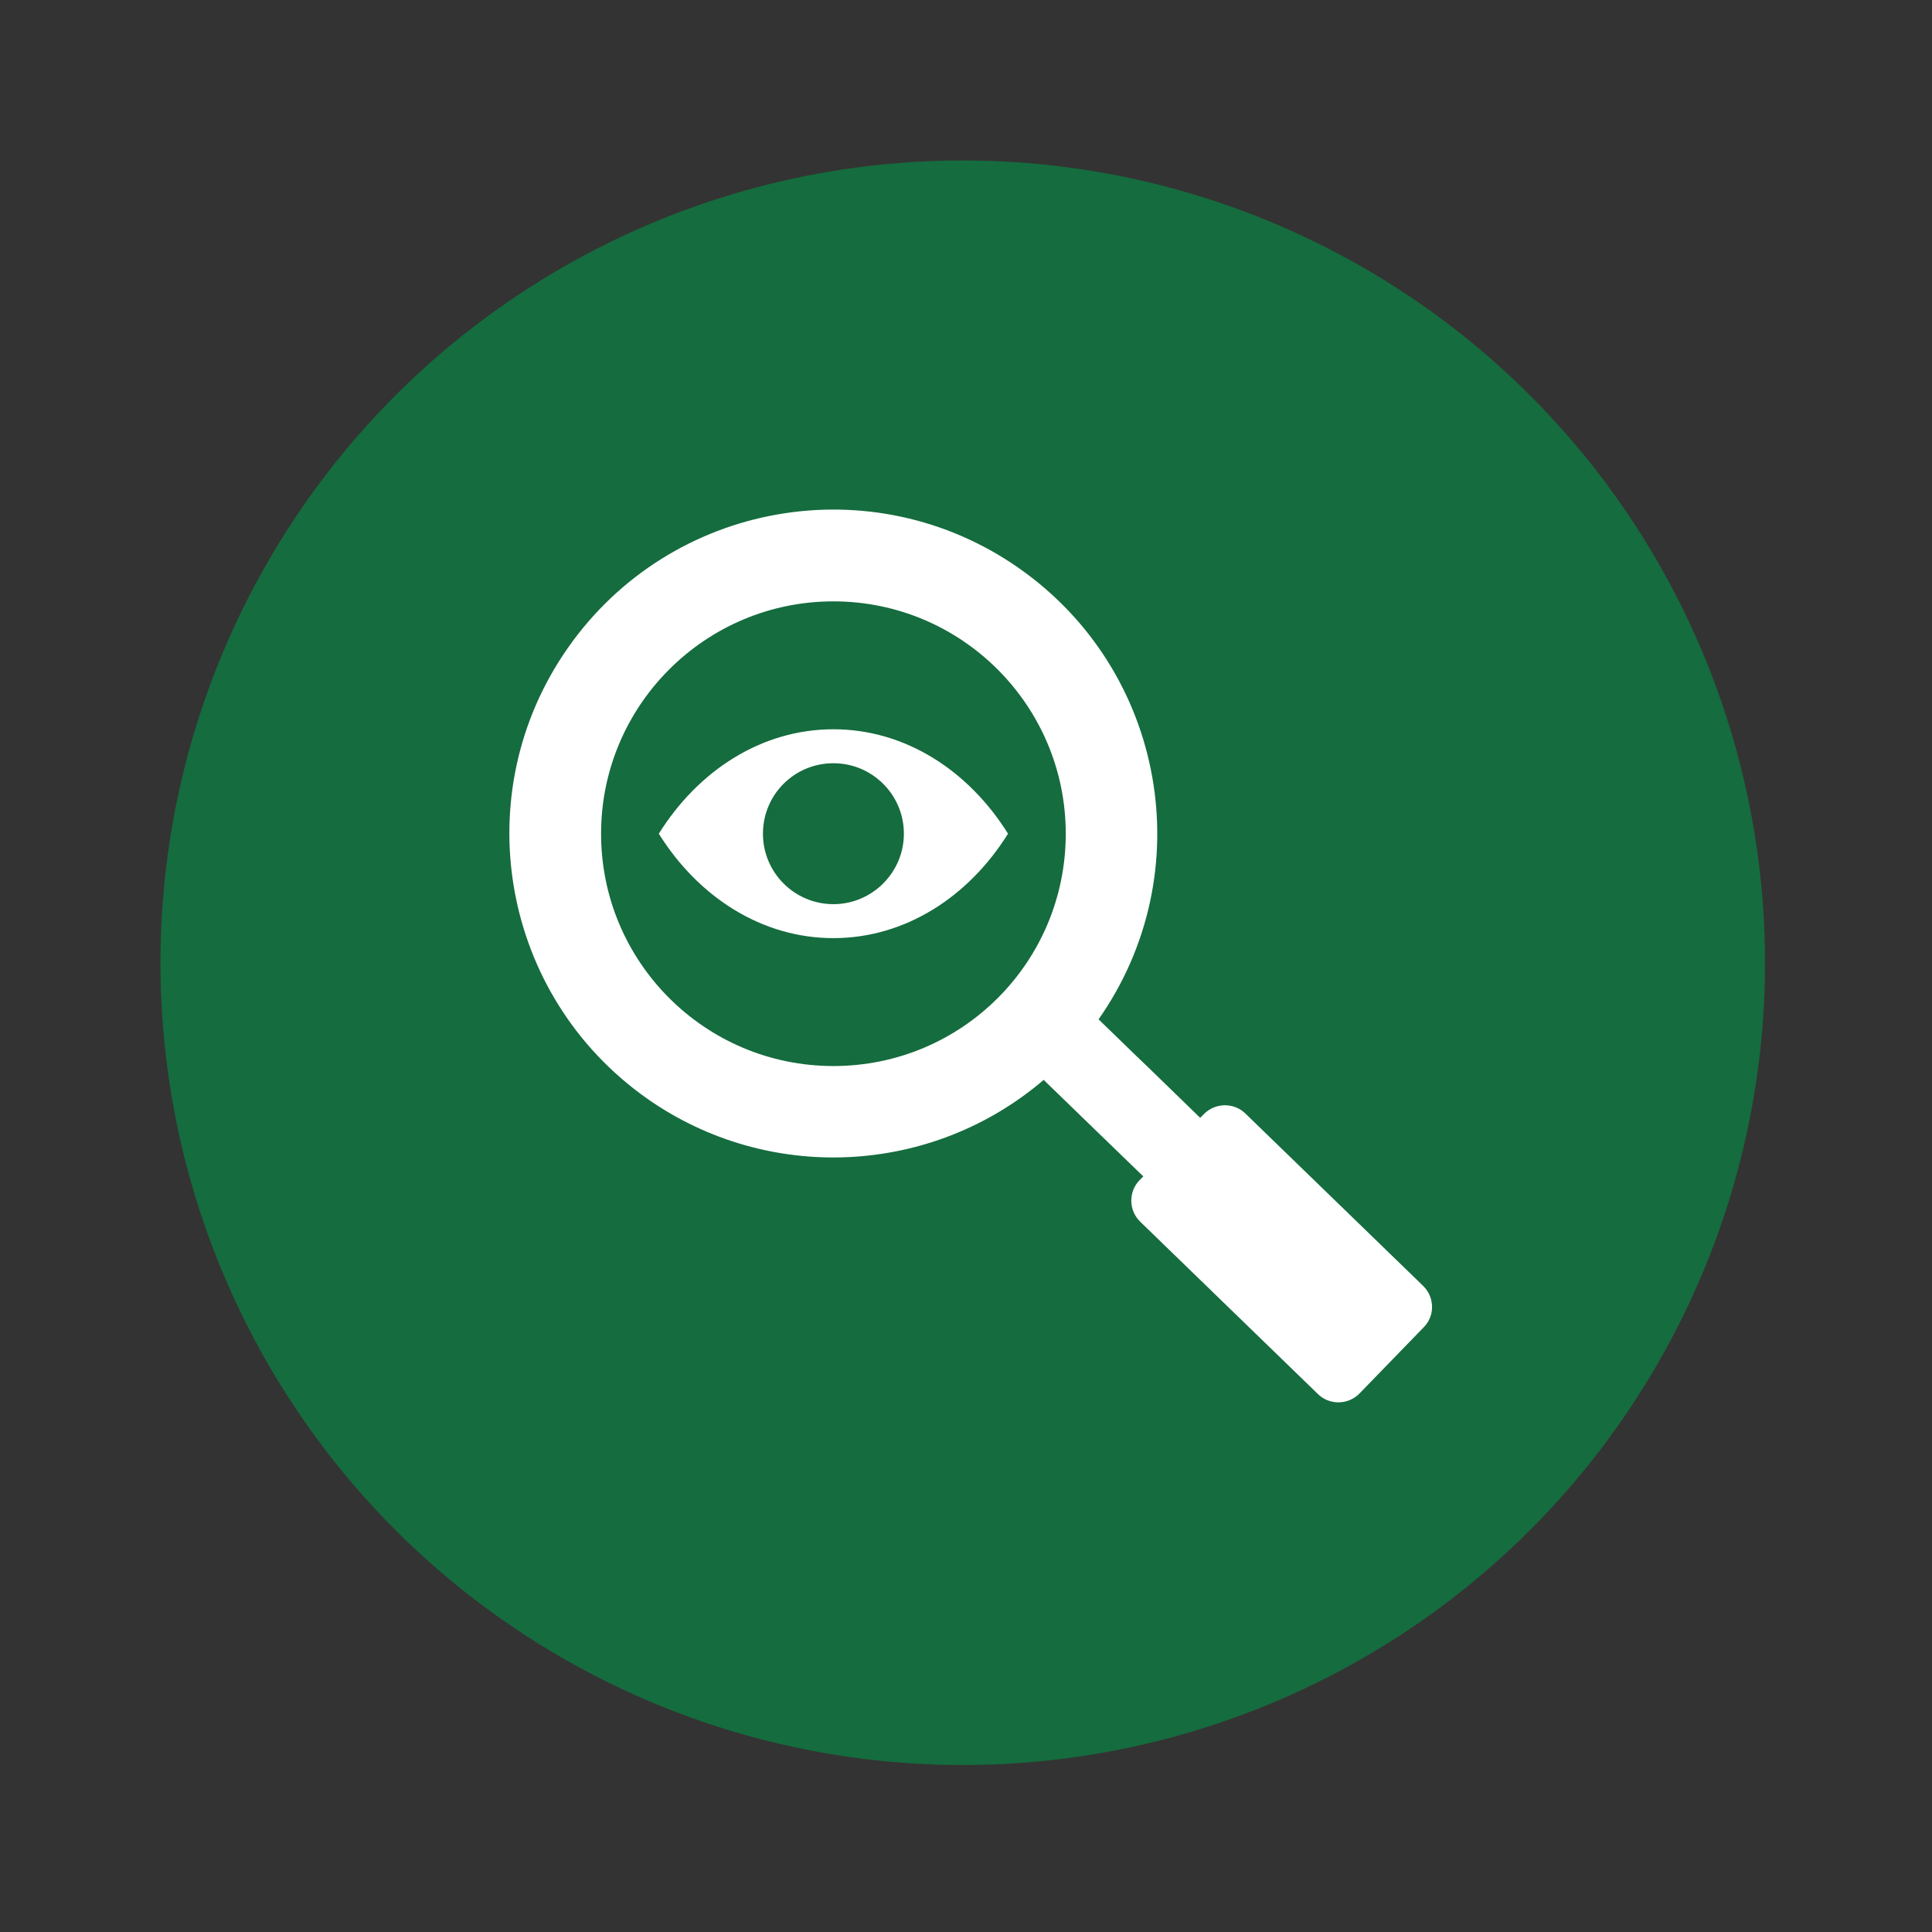 <?xml version="1.0" encoding="utf-8"?>
<!-- Generator: Adobe Illustrator 27.7.0, SVG Export Plug-In . SVG Version: 6.00 Build 0)  -->
<svg version="1.1" id="svg915" xmlns:svg="http://www.w3.org/2000/svg"
	 xmlns="http://www.w3.org/2000/svg" xmlns:xlink="http://www.w3.org/1999/xlink" x="0px" y="0px" viewBox="0 0 682.7 682.7"
	 style="enable-background:new 0 0 682.7 682.7;" xml:space="preserve">
<rect x="0" y="0" width="682.7" height="682.7" fill="#333333" stroke="none"/>
<style type="text/css">
	.st0{fill:#156C3E;}
	.st1{fill:#FFFFFF;}
	.st2{fill-rule:evenodd;clip-rule:evenodd;fill:#FFFFFF;}
</style>
<g>
	<g>
		<circle class="st0" cx="340.2" cy="340.2" r="283.5"/>
	</g>
</g>
<g>
	<g>
		<path class="st1" d="M502.9,454.4l-62.8-60.9c-4.1-4-10.7-3.9-14.7,0.2l-1.3,1.3l-17.6-17.1l-5.1-4.9l-13.2-12.8
			c36.3-51.8,23.7-123.1-28.1-159.4S237,177.1,200.7,228.9S177.1,352,228.8,388.3c42.7,29.9,100.3,27.2,140-6.7l13.2,12.8l22,21.3
			l-1.3,1.3c-4,4.1-3.9,10.7,0.2,14.7l62.8,60.9c4.1,4,10.7,3.9,14.7-0.2l22.7-23.4C507.1,465,507,458.4,502.9,454.4L502.9,454.4z
			 M294.5,376.7c-45.4,0-82.1-36.8-82.1-82.1s36.8-82.1,82.1-82.1s82.1,36.8,82.1,82.1C376.6,340,339.9,376.7,294.5,376.7
			C294.5,376.7,294.5,376.7,294.5,376.7L294.5,376.7z M294.5,257.7c-25.3,0-47.7,14.5-61.7,36.9c14,22.4,36.4,36.9,61.7,36.9
			c25.3,0,47.7-14.5,61.7-36.9C342.2,272.2,319.8,257.7,294.5,257.7L294.5,257.7z M294.5,319.5c-13.7,0-24.9-11.1-24.9-24.9
			s11.1-24.9,24.9-24.9c13.7,0,24.9,11.1,24.9,24.9c0,0,0,0,0,0C319.4,308.3,308.2,319.5,294.5,319.5
			C294.5,319.5,294.5,319.5,294.5,319.5L294.5,319.5z"/>
	</g>
</g>
</svg>
